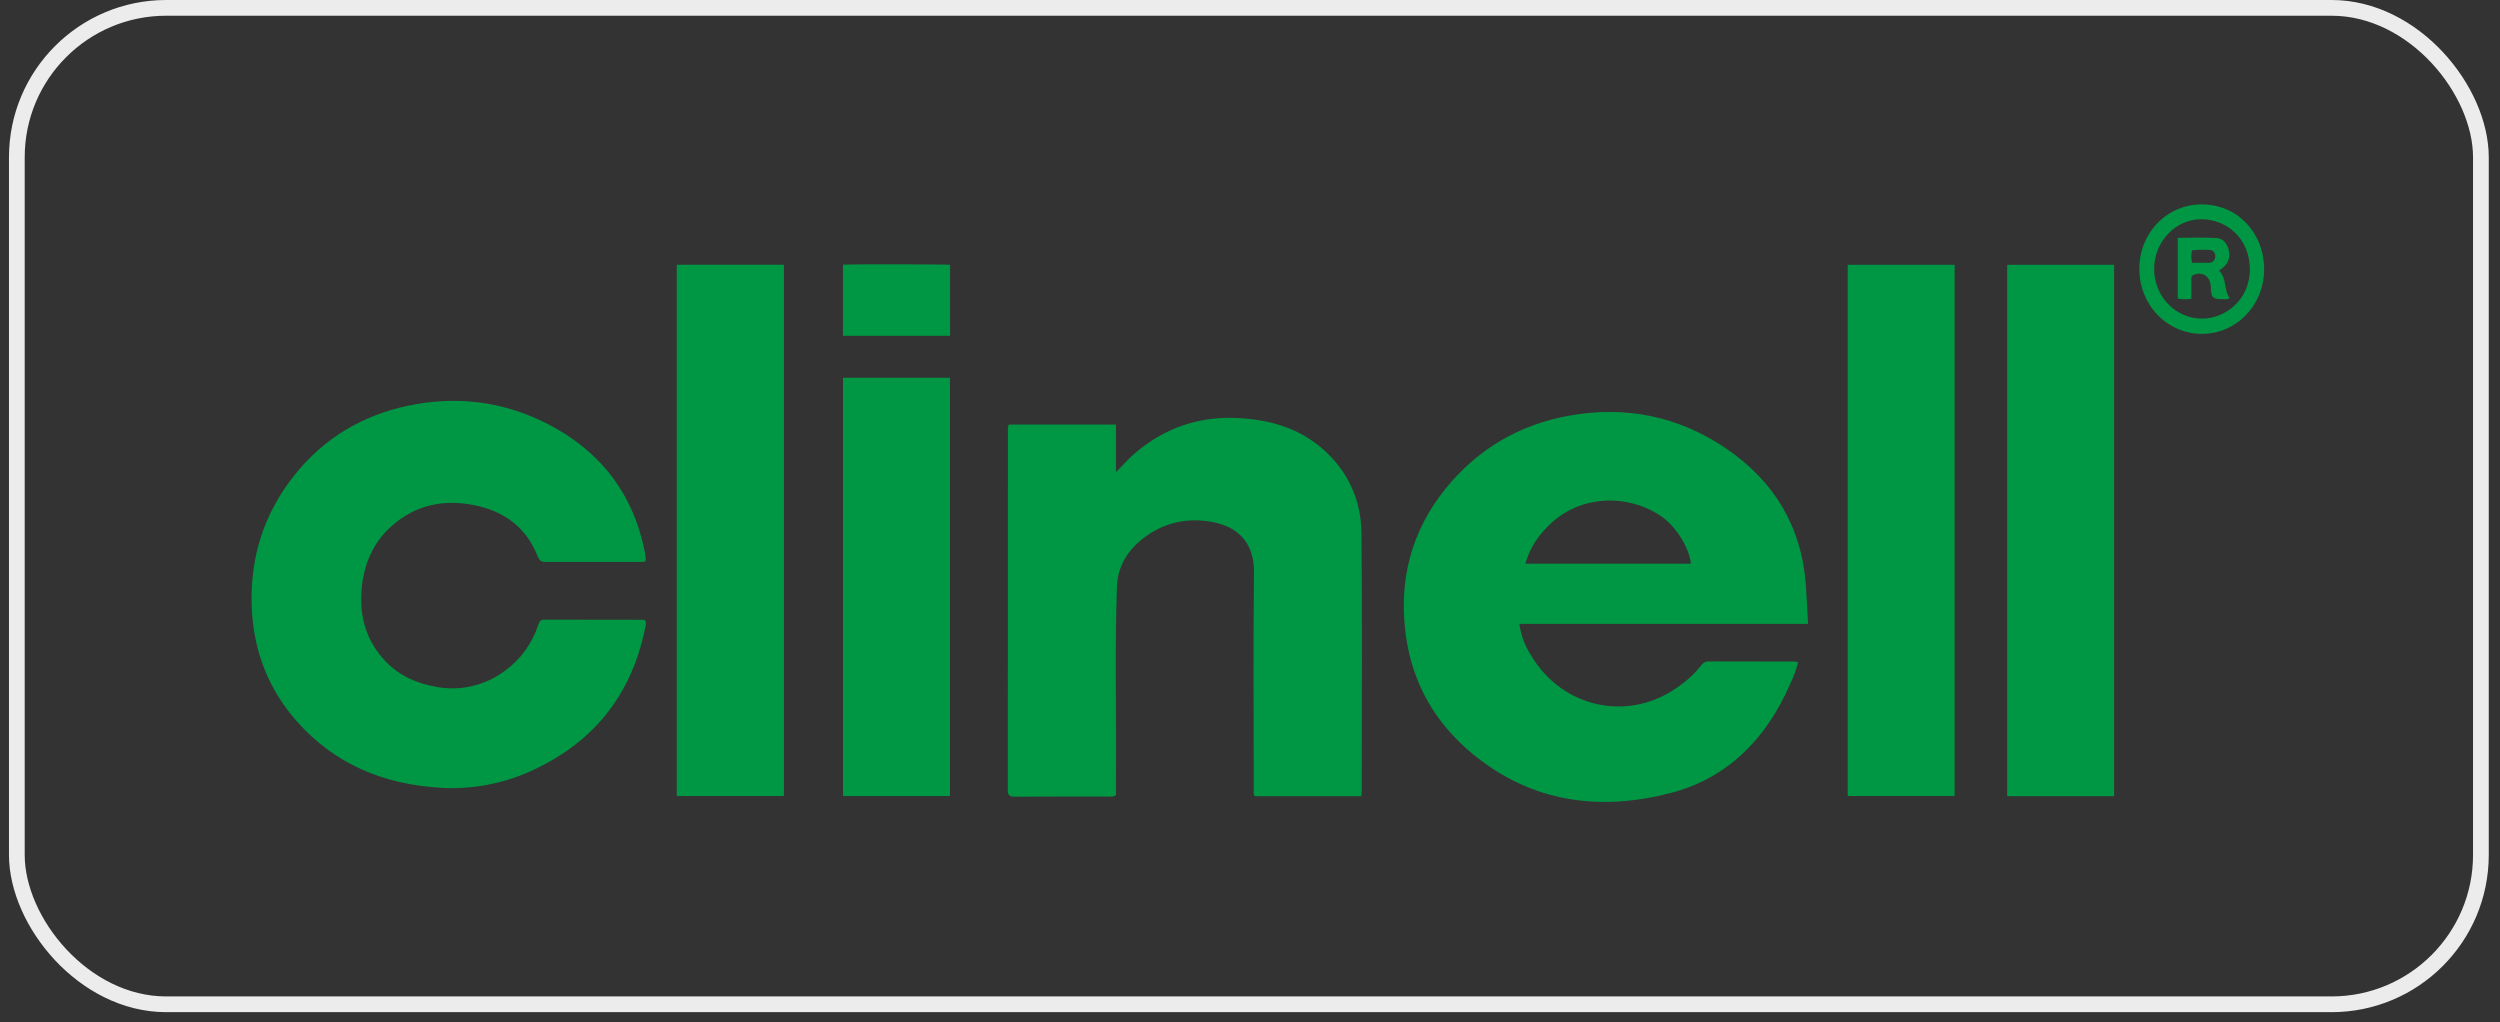 <svg xmlns="http://www.w3.org/2000/svg" width="159" height="65" viewBox="0 0 159 65" fill="none"><rect x="0" y="0" width="159" height="65" fill="#333333" stroke="none"/><rect x="1.071" y="0.5" width="156.714" height="63.373" rx="9.5" stroke="#ECECED"></rect><g clip-path="url(#clip0_26_155)"><path d="M114.991 39.679H96.632C96.728 40.377 96.971 41.045 97.344 41.635C99.388 45.111 103.72 45.981 106.895 43.562C107.38 43.215 107.817 42.8 108.192 42.329C108.241 42.249 108.308 42.183 108.388 42.137C108.467 42.092 108.556 42.067 108.647 42.066C110.481 42.076 112.313 42.066 114.145 42.075C114.216 42.081 114.287 42.093 114.356 42.109C114.238 42.599 114.066 43.073 113.844 43.523C112.316 47.015 109.856 49.501 106.244 50.437C101.732 51.605 97.425 51.047 93.668 47.956C91.327 46.03 89.836 43.515 89.413 40.414C88.936 36.937 89.748 33.786 91.938 31.079C94.002 28.528 96.668 26.995 99.816 26.432C103.401 25.791 106.783 26.471 109.819 28.551C112.792 30.586 114.575 33.439 114.852 37.202C114.911 38.013 114.944 38.821 114.991 39.679ZM97.014 35.849H107.54C107.439 34.833 106.597 33.495 105.677 32.851C103.623 31.42 100.262 31.297 98.124 33.819C97.608 34.398 97.228 35.093 97.014 35.849Z" fill="#009744"></path><path d="M86.58 50.638H79.804C79.688 50.492 79.739 50.323 79.739 50.166C79.739 45.579 79.702 40.992 79.753 36.405C79.774 34.462 78.675 33.486 77.078 33.192C75.513 32.913 74.052 33.22 72.767 34.192C71.752 34.958 71.086 35.97 71.037 37.321C70.893 41.348 71.013 45.378 70.975 49.405C70.975 49.797 70.975 50.191 70.975 50.56C70.83 50.7 70.679 50.658 70.541 50.658C68.538 50.658 66.537 50.658 64.534 50.669C64.185 50.669 64.094 50.567 64.096 50.211C64.104 42.611 64.106 35.012 64.104 27.412C64.082 27.272 64.104 27.128 64.164 27H70.975V30.021C71.397 29.623 71.704 29.245 72.068 28.925C74.049 27.18 76.335 26.427 78.923 26.598C80.821 26.722 82.584 27.232 84.073 28.51C85.697 29.907 86.565 31.745 86.588 33.9C86.644 39.369 86.607 44.839 86.605 50.307C86.601 50.402 86.591 50.496 86.58 50.638Z" fill="#009744"></path><path d="M41.045 35.716C40.91 35.726 40.791 35.739 40.676 35.739C38.687 35.739 36.698 35.739 34.709 35.739C34.44 35.739 34.305 35.662 34.195 35.382C33.451 33.495 32.021 32.497 30.142 32.125C28.231 31.749 26.465 32.097 24.954 33.413C23.711 34.498 23.107 35.927 22.989 37.603C22.866 39.337 23.351 40.841 24.532 42.073C25.409 42.988 26.51 43.47 27.725 43.681C28.485 43.827 29.267 43.812 30.021 43.637C30.776 43.461 31.489 43.129 32.116 42.66C33.1 41.951 33.839 40.935 34.227 39.76C34.297 39.552 34.362 39.408 34.622 39.409C36.703 39.42 38.783 39.409 40.864 39.418C40.916 39.422 40.968 39.43 41.019 39.441C41.134 39.63 41.057 39.819 41.019 40C40.115 44.367 37.591 47.331 33.675 49.079C31.865 49.882 29.898 50.231 27.934 50.096C24.411 49.874 21.299 48.614 18.877 45.875C17.081 43.84 16.126 41.423 16.011 38.626C15.887 35.475 16.778 32.692 18.685 30.274C20.587 27.861 23.064 26.404 25.992 25.795C29.062 25.156 32.046 25.531 34.846 26.972C38.148 28.672 40.293 31.374 41.025 35.185C41.045 35.305 41.059 35.426 41.068 35.547C41.065 35.604 41.058 35.661 41.045 35.716Z" fill="#009744"></path><path d="M43.042 16.838H49.856V50.628H43.042V16.838Z" fill="#009744"></path><path d="M117.515 50.626V16.841H124.313V50.626H117.515Z" fill="#009744"></path><path d="M134.457 50.637H127.656V16.843H134.457V50.637Z" fill="#009744"></path><path d="M53.616 24.026H60.42V50.629H53.616V24.026Z" fill="#009744"></path><path d="M53.612 16.83C54.168 16.798 60.09 16.806 60.426 16.84V21.357H53.612V16.83Z" fill="#009744"></path><path d="M140.048 13.001C142.287 13.001 143.999 14.795 143.999 17.139C143.999 17.679 143.896 18.213 143.696 18.712C143.496 19.21 143.203 19.663 142.834 20.044C142.464 20.424 142.026 20.725 141.544 20.929C141.062 21.133 140.545 21.236 140.025 21.233C138.973 21.232 137.964 20.797 137.221 20.025C136.478 19.253 136.061 18.207 136.062 17.116C136.057 16.573 136.156 16.034 136.355 15.531C136.554 15.028 136.848 14.572 137.219 14.188C137.59 13.805 138.032 13.502 138.518 13.299C139.003 13.095 139.524 12.994 140.048 13.001ZM137.002 17.105C137.001 17.519 137.078 17.928 137.23 18.311C137.382 18.693 137.605 19.041 137.886 19.334C138.167 19.627 138.502 19.86 138.87 20.019C139.238 20.178 139.633 20.26 140.032 20.261C141.462 20.284 143.111 19.118 143.091 17.088C143.071 15.211 141.674 13.964 140.036 13.944C138.371 13.919 137.003 15.373 137.002 17.105Z" fill="#009744"></path><path d="M141.132 17.207C141.636 17.714 141.423 18.449 141.806 18.959C141.686 19.026 141.548 19.051 141.414 19.03C140.712 19.038 140.63 18.955 140.605 18.206C140.58 17.575 140.041 17.228 139.489 17.495C139.343 17.563 139.374 17.695 139.373 17.809C139.373 18.199 139.373 18.59 139.373 18.997C139.087 19.051 138.793 19.047 138.508 18.984V15.125C139.346 15.125 140.168 15.088 140.983 15.14C141.387 15.165 141.656 15.495 141.75 15.914C141.799 16.099 141.798 16.294 141.746 16.478C141.694 16.661 141.593 16.826 141.455 16.954C141.352 17.045 141.244 17.129 141.132 17.207ZM139.417 16.713C139.786 16.713 140.135 16.721 140.484 16.713C140.537 16.716 140.59 16.709 140.64 16.69C140.689 16.671 140.735 16.642 140.773 16.604C140.811 16.566 140.841 16.52 140.861 16.469C140.881 16.418 140.89 16.364 140.888 16.309C140.894 16.255 140.889 16.199 140.871 16.147C140.854 16.096 140.826 16.048 140.79 16.009C140.753 15.969 140.708 15.939 140.658 15.919C140.609 15.9 140.556 15.893 140.503 15.897C140.141 15.872 139.778 15.882 139.417 15.925C139.349 16.183 139.349 16.455 139.417 16.713Z" fill="#009744"></path></g><defs><clipPath id="clip0_26_155"><rect width="128" height="38" fill="white" transform="translate(16 13)"></rect></clipPath></defs></svg>